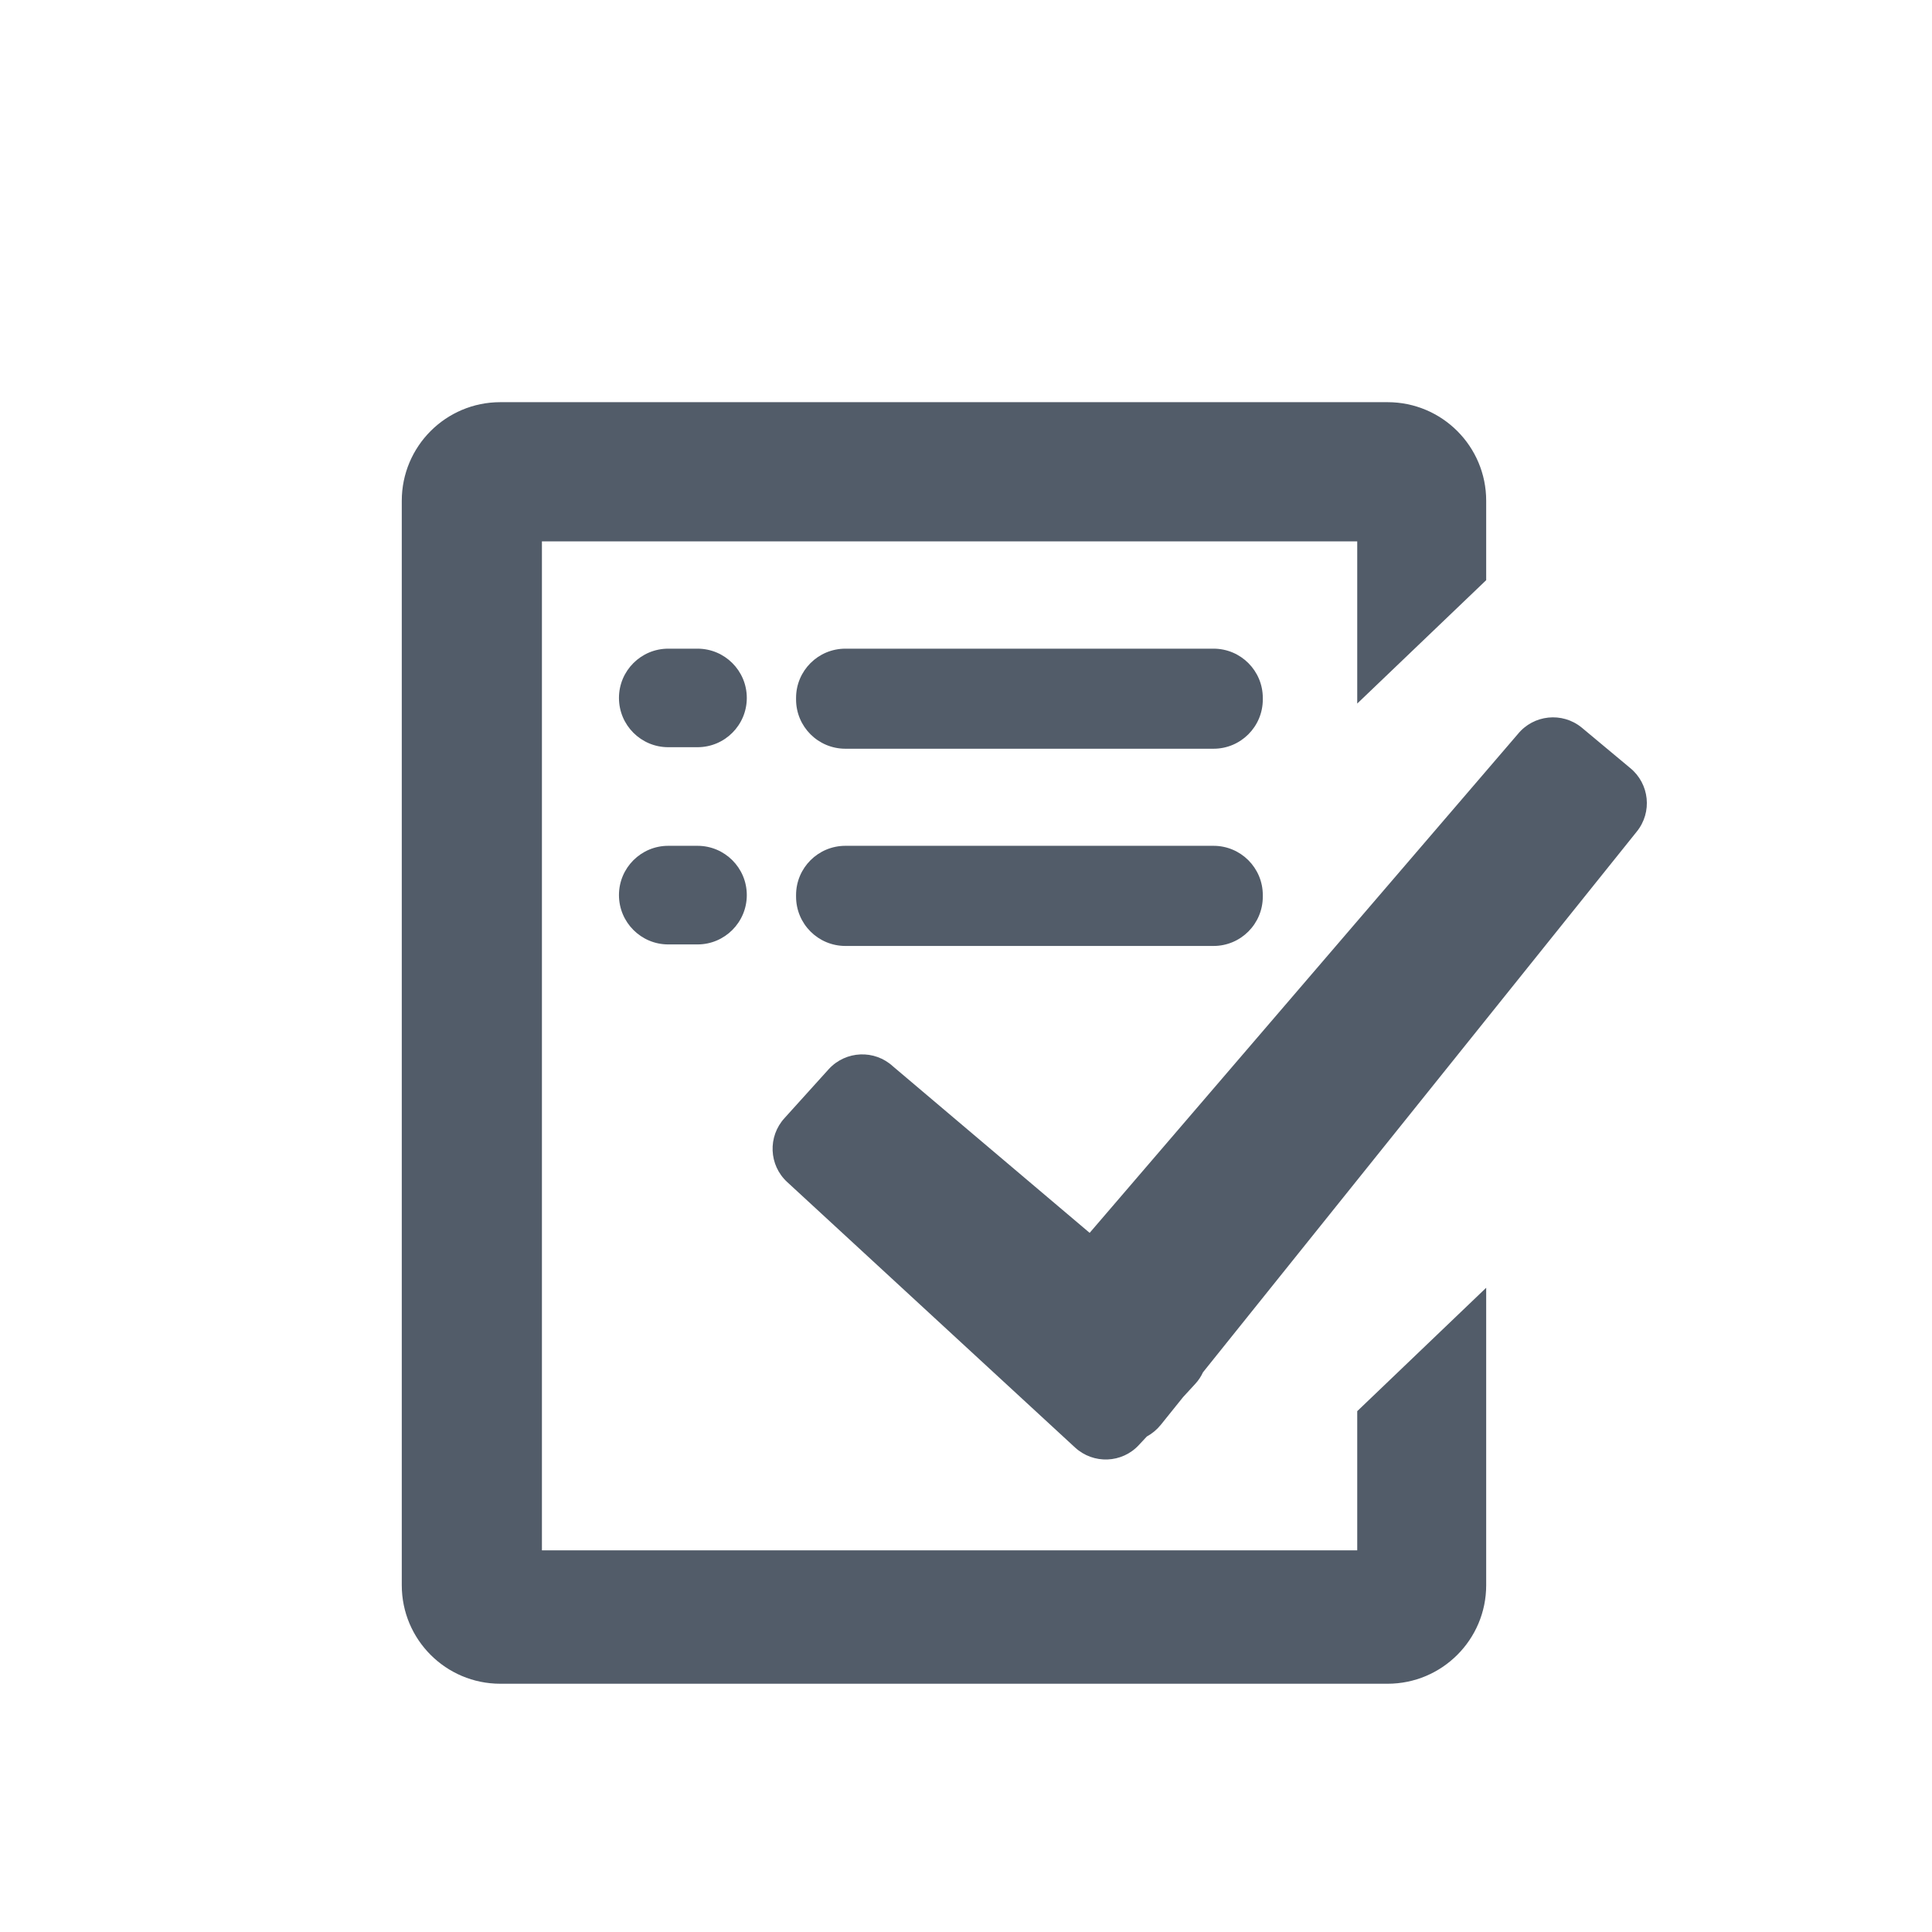 <svg width="24" height="24" viewBox="0 0 24 24" fill="none" xmlns="http://www.w3.org/2000/svg">
<path fill-rule="evenodd" clip-rule="evenodd" d="M14.944 17.047C14.92 17.099 14.888 17.148 14.847 17.192L14.697 17.355L14.418 17.702C14.369 17.762 14.31 17.81 14.246 17.845L14.149 17.949C13.939 18.178 13.583 18.192 13.354 17.981L9.779 14.684C9.55 14.474 9.536 14.118 9.746 13.889L10.297 13.279C10.508 13.051 10.864 13.036 11.093 13.247L13.536 15.315L18.855 9.119C19.051 8.878 19.406 8.841 19.647 9.037L20.25 9.54C20.491 9.736 20.528 10.09 20.332 10.331L14.944 17.047ZM15.075 8.058C15.413 8.058 15.687 8.332 15.687 8.67V8.689C15.687 9.027 15.413 9.301 15.075 9.301H10.502C10.163 9.301 9.889 9.027 9.889 8.689V8.67C9.889 8.332 10.163 8.058 10.502 8.058H15.075ZM8.665 8.058C9.003 8.058 9.277 8.332 9.277 8.67C9.277 9.008 9.003 9.282 8.665 9.282H8.301C7.963 9.282 7.689 9.008 7.689 8.67C7.689 8.332 7.963 8.058 8.301 8.058H8.665ZM15.075 10.507C15.413 10.507 15.687 10.781 15.687 11.119V11.138C15.687 11.477 15.413 11.751 15.075 11.751H10.502C10.163 11.751 9.889 11.477 9.889 11.138V11.119C9.889 10.781 10.163 10.507 10.502 10.507H15.075ZM8.665 10.507C9.003 10.507 9.277 10.781 9.277 11.119C9.277 11.457 9.003 11.732 8.665 11.732H8.301C7.963 11.732 7.689 11.457 7.689 11.119C7.689 10.781 7.963 10.507 8.301 10.507H8.665ZM16.86 17.53L18.462 15.997V19.692C18.462 20.368 17.913 20.916 17.237 20.916H6.215C5.539 20.916 4.991 20.368 4.991 19.692V6.221C4.991 5.544 5.539 4.996 6.215 4.996H17.237C17.913 4.996 18.462 5.544 18.462 6.221V7.207L16.86 8.74V6.725H6.732V19.259H16.86V17.53Z" fill="#525C69"/>
</svg>
